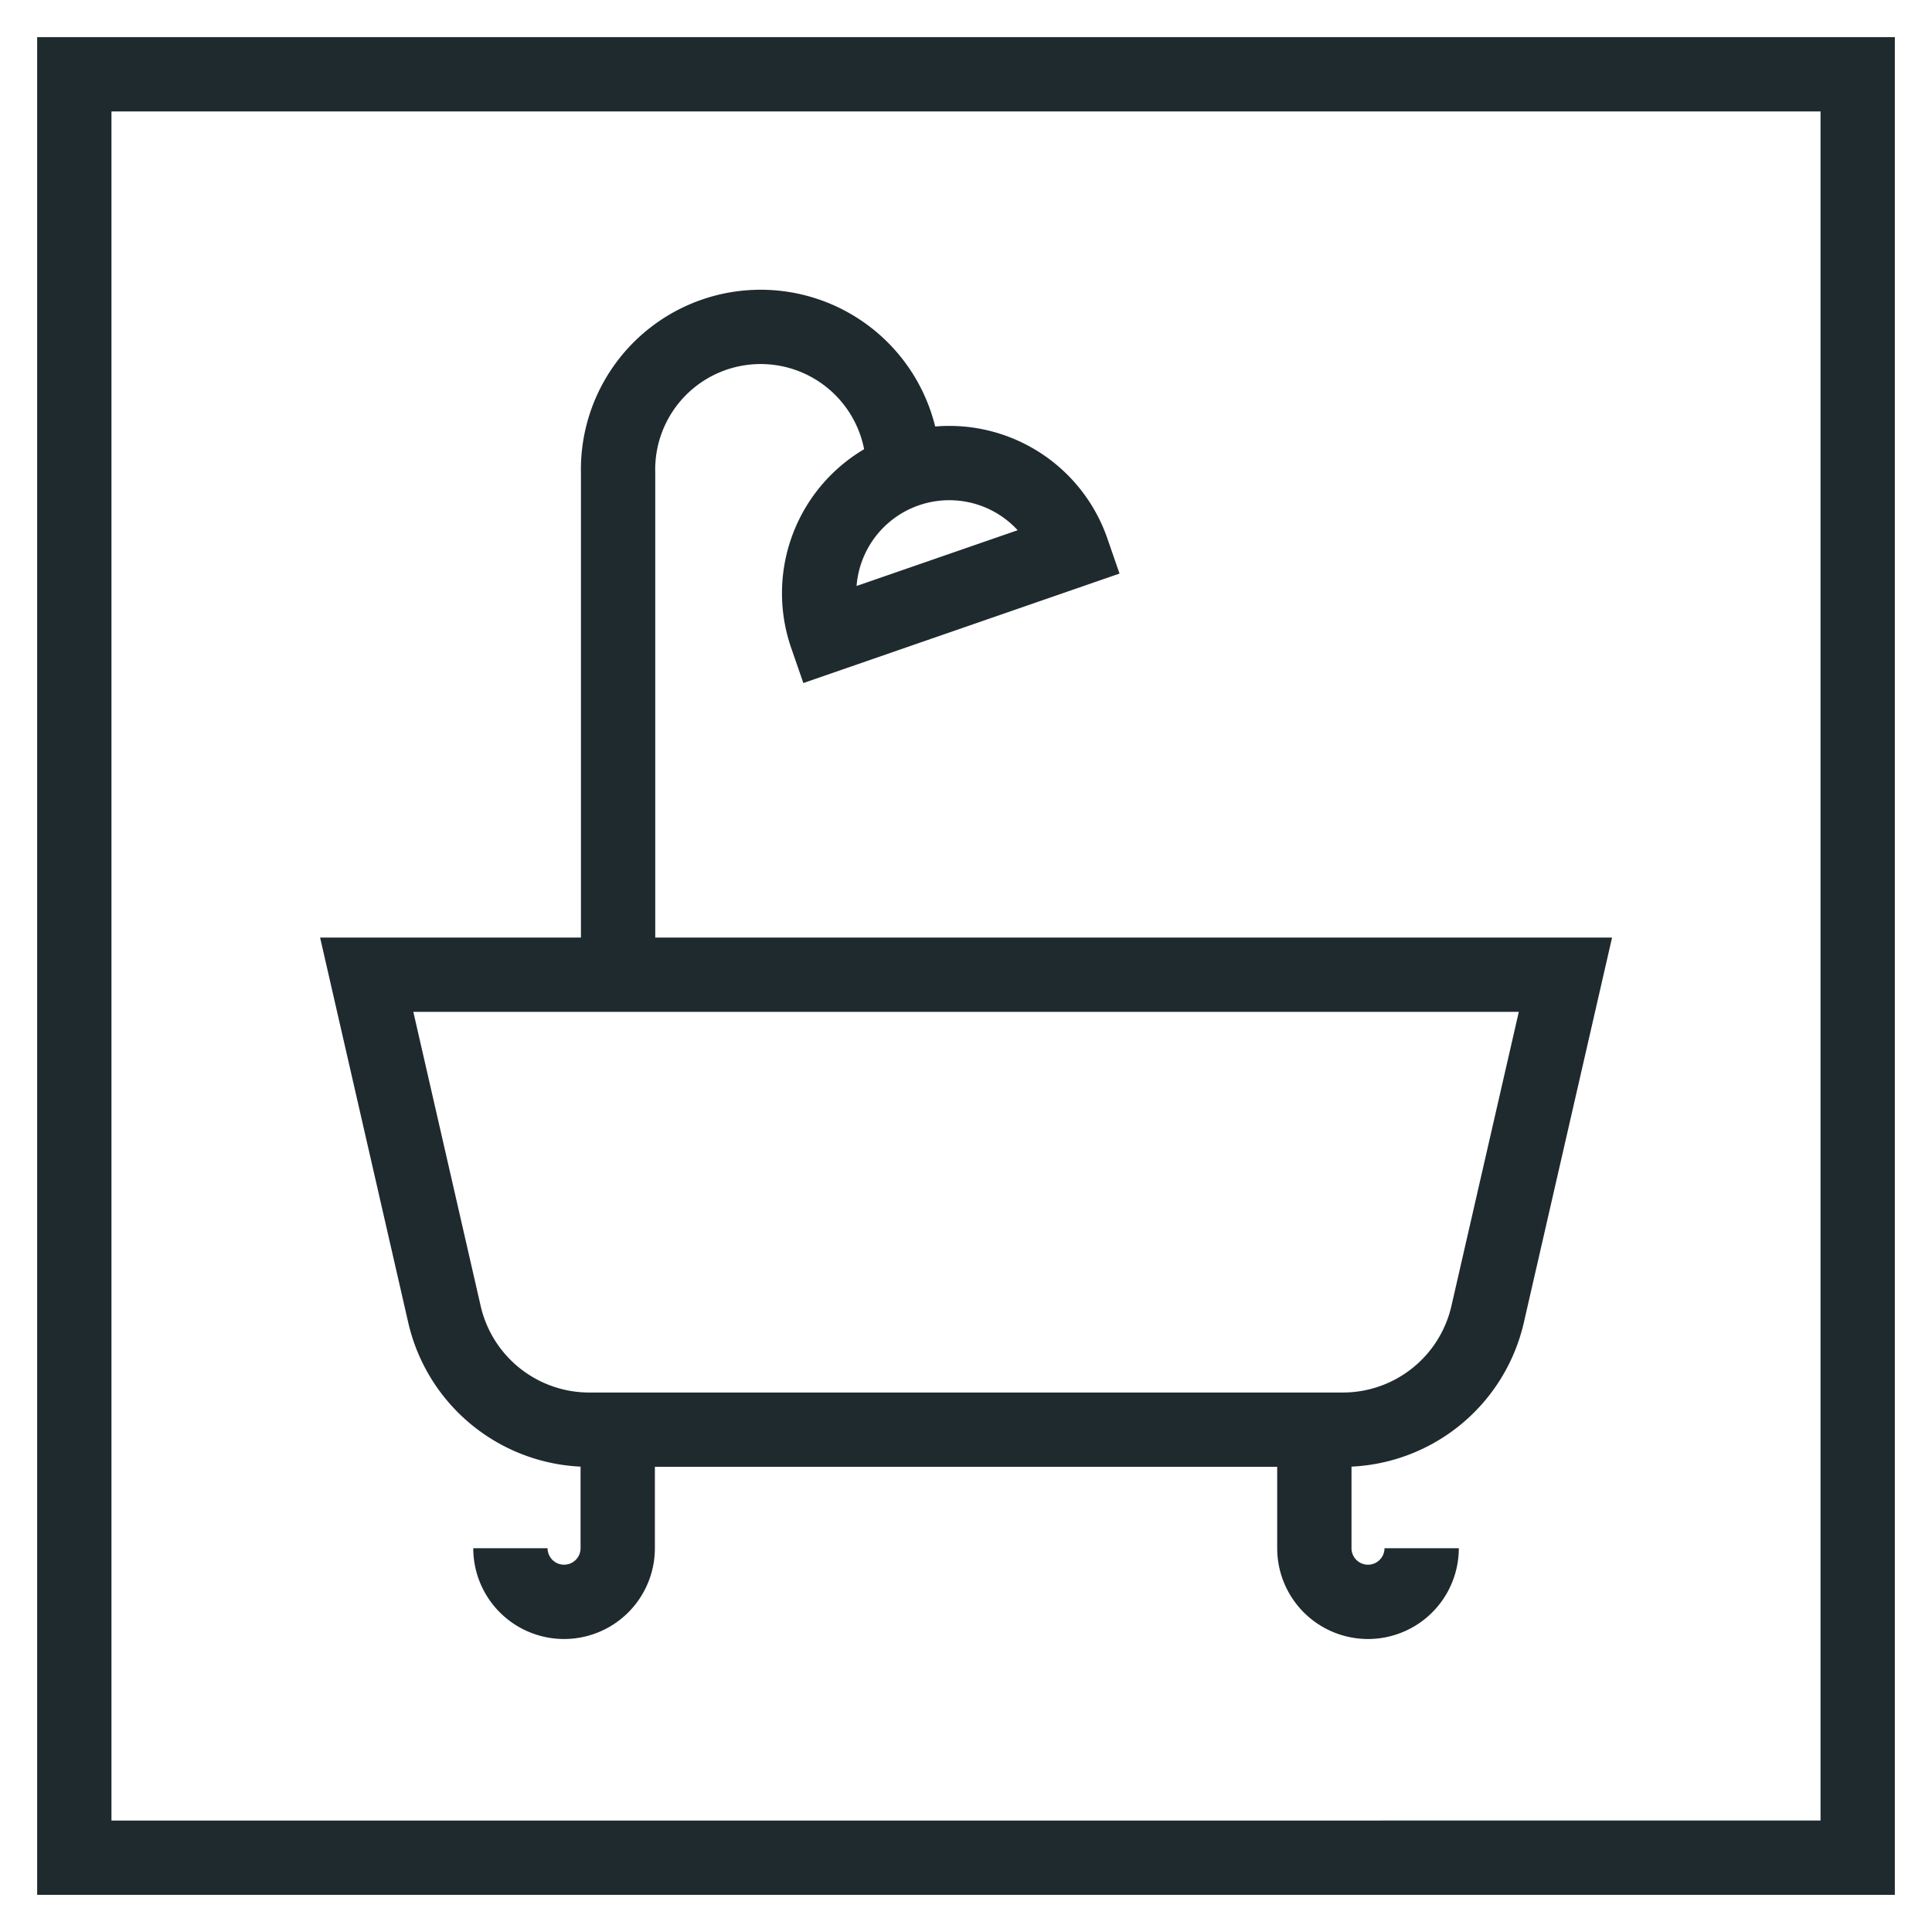 <svg xmlns="http://www.w3.org/2000/svg" width="26" height="26" viewBox="0 0 26 26"><g><g><g><path fill="none" stroke="#1f2a2f" stroke-miterlimit="20" d="M1 25v0V1v0h24v24z"/></g><g><g><path fill="none" stroke="#1f2a2f" stroke-miterlimit="20" d="M8.313 18.993v1.842a.722.722 0 1 1-1.444 0"/></g><g><path fill="none" stroke="#1f2a2f" stroke-miterlimit="20" d="M8.318 13.132v0-6.77a1.919 1.919 0 1 1 3.837 0"/></g><g><path fill="none" stroke="#1f2a2f" stroke-miterlimit="20" d="M17.688 18.993v1.842a.722.722 0 1 0 1.444 0"/></g><g><path fill="none" stroke="#1f2a2f" stroke-miterlimit="20" d="M4.935 13.117v0l1.046 4.569A2 2 0 0 0 7.93 19.24h10.14a2 2 0 0 0 1.95-1.554l1.047-4.569v0z"/></g><g><path fill="none" stroke="#1f2a2f" stroke-miterlimit="20" d="M11.12 8.556a1.75 1.75 0 1 1 3.31-1.146z"/></g></g></g></g></svg>